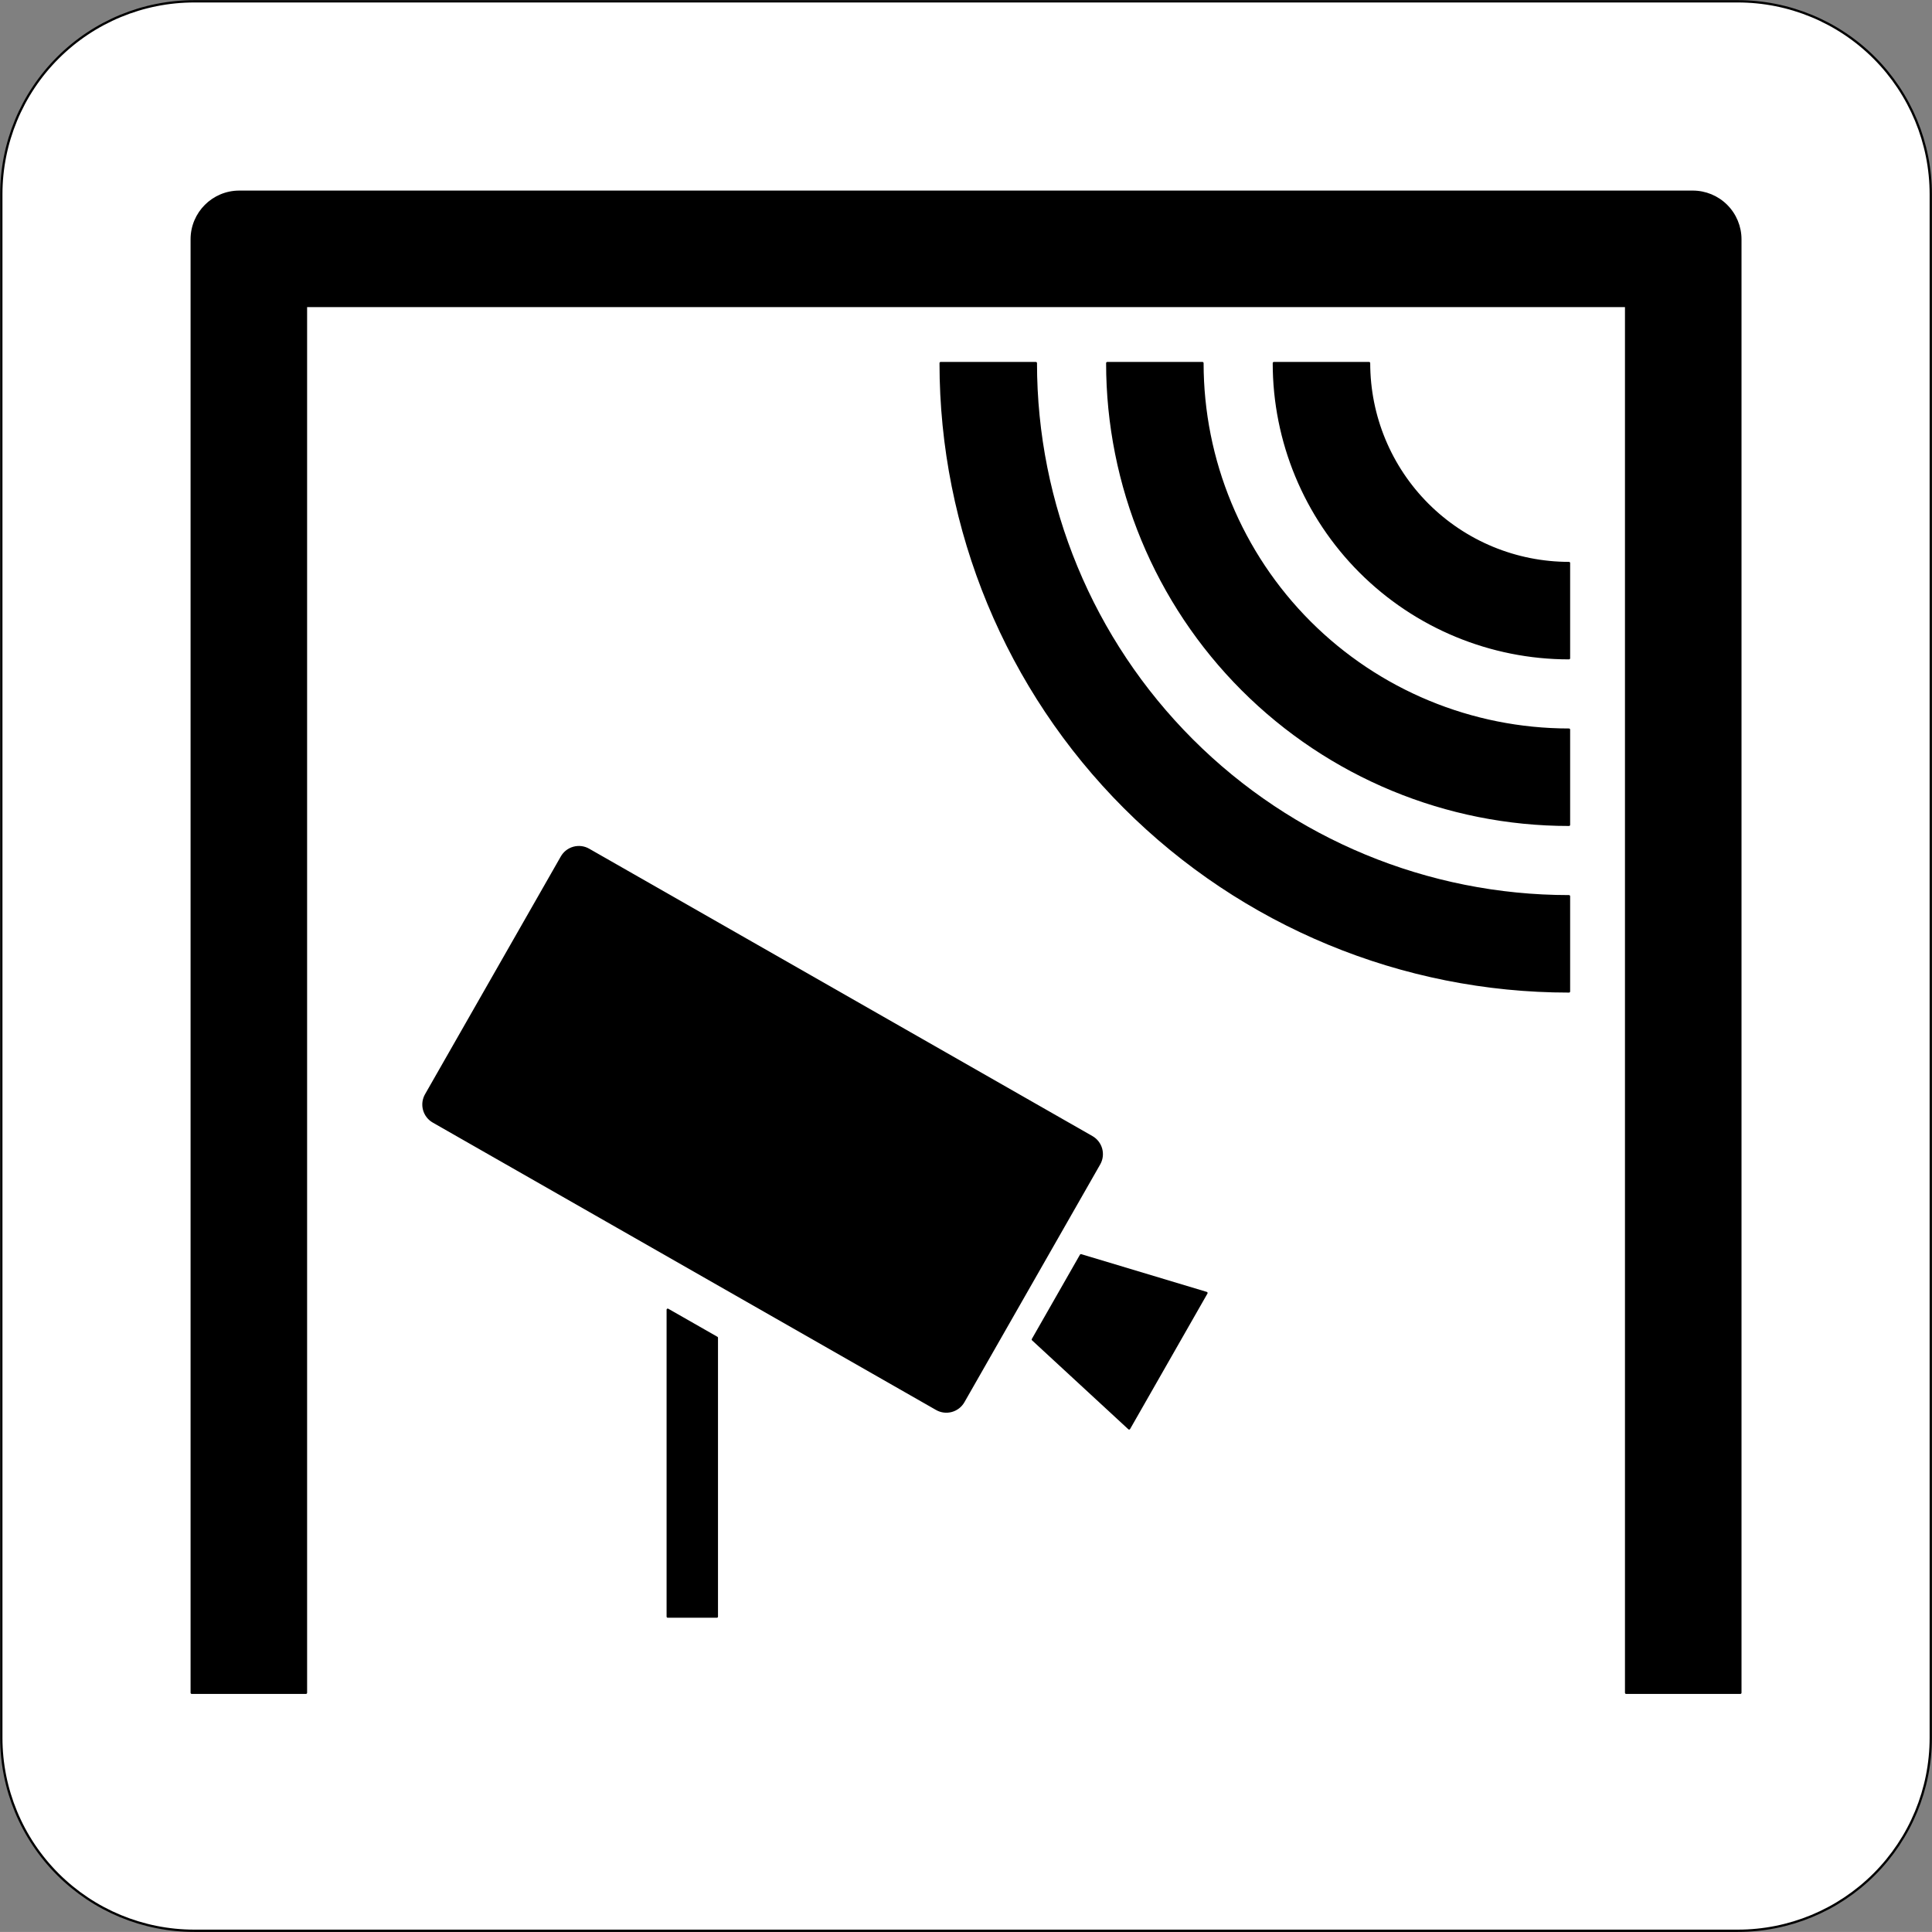 <?xml version="1.0" encoding="UTF-8" standalone="no"?>
<!-- Created with Inkscape (http://www.inkscape.org/) -->
<svg xmlns:svg="http://www.w3.org/2000/svg" xmlns="http://www.w3.org/2000/svg" version="1.0" width="744.188" height="744.162" id="svg2" xml:space="preserve"><rect width="100%" height="100%" fill="#808080" stroke="none"/><defs id="defs5"><clipPath id="clipPath19"><path d="M 0.492,0.035 L 5953.24,0.035 L 5953.24,5952.79 L 0.492,5952.79 L 0.492,0.035 z" id="path21"/></clipPath></defs><g transform="matrix(1.25,0,0,-1.25,0,744.163)" id="g11"><g transform="scale(0.1,0.1)" id="g13"><g id="g15"><g clip-path="url(#clipPath19)" id="g17"><path d="M 598.602,3.566 L 5355.15,3.566 C 5512.84,3.566 5664.06,66.215 5775.57,177.715 C 5887.07,289.227 5949.72,440.457 5949.72,598.137 L 5949.72,5354.68 C 5949.72,5512.36 5887.07,5663.59 5775.57,5775.09 C 5664.06,5886.61 5512.84,5949.25 5355.15,5949.25 L 598.602,5949.25 C 440.922,5949.25 289.684,5886.61 178.184,5775.09 C 66.672,5663.59 4.031,5512.36 4.031,5354.68 L 4.031,598.137 C 4.031,440.457 66.672,289.227 178.184,177.715 C 289.684,66.215 440.914,3.566 598.602,3.566" id="path23" style="fill:#ffffff;fill-opacity:1;fill-rule:nonzero;stroke:none"/><path d="M 598.602,3.566 L 5355.15,3.566 C 5512.84,3.566 5664.06,66.215 5775.57,177.715 C 5887.07,289.227 5949.72,440.457 5949.72,598.137 L 5949.72,5354.68 C 5949.72,5512.36 5887.07,5663.59 5775.57,5775.09 C 5664.06,5886.61 5512.84,5949.25 5355.15,5949.25 L 598.602,5949.25 C 440.922,5949.25 289.684,5886.61 178.184,5775.09 C 66.672,5663.59 4.031,5512.36 4.031,5354.68 L 4.031,598.137 C 4.031,440.457 66.672,289.227 178.184,177.715 C 289.684,66.215 440.914,3.566 598.602,3.566 z" id="path25" style="fill:none;stroke:#000000;stroke-width:7.078;stroke-linecap:round;stroke-linejoin:round;stroke-miterlimit:500;stroke-dasharray:none;stroke-opacity:1"/><path d="M 5362.96,5215.82 C 5362.96,5254.71 5347.5,5292.02 5319.99,5319.54 C 5292.49,5347.05 5255.18,5362.5 5216.27,5362.5 L 737.461,5362.5 C 656.453,5362.5 590.781,5296.82 590.781,5215.82 L 590.781,736.996 L 942.832,736.996 L 942.832,5010.46 L 5010.92,5010.46 L 5010.92,736.996 L 5362.97,736.996 L 5362.97,5215.82" id="path27" style="fill:#000000;fill-opacity:1;fill-rule:nonzero;stroke:none"/><path d="M 5362.96,5215.82 C 5362.96,5254.71 5347.5,5292.02 5319.99,5319.54 C 5292.49,5347.05 5255.18,5362.5 5216.27,5362.5 L 737.461,5362.5 C 656.453,5362.5 590.781,5296.82 590.781,5215.82 L 590.781,736.996 L 942.832,736.996 L 942.832,5010.46 L 5010.92,5010.46 L 5010.92,736.996 L 5362.97,736.996 L 5362.97,5215.82 L 5362.96,5215.82 z" id="path29" style="fill:none;stroke:#000000;stroke-width:7.078;stroke-linecap:round;stroke-linejoin:round;stroke-miterlimit:500;stroke-dasharray:none;stroke-opacity:1"/><path d="M 3925.43,4834.43 L 4218.81,4834.43 C 4218.81,4671.04 4283.72,4514.34 4399.26,4398.8 C 4514.8,4283.25 4671.49,4218.34 4834.89,4218.34 L 4834.89,3924.96 C 4593.68,3924.96 4362.37,4020.79 4191.81,4191.34 C 4021.25,4361.91 3925.43,4593.23 3925.43,4834.43" id="path31" style="fill:#000000;fill-opacity:1;fill-rule:nonzero;stroke:none"/><path d="M 3925.43,4834.43 L 4218.81,4834.43 C 4218.81,4671.04 4283.72,4514.34 4399.26,4398.8 C 4514.8,4283.25 4671.49,4218.34 4834.89,4218.34 L 4834.89,3924.96 C 4593.68,3924.96 4362.37,4020.79 4191.81,4191.34 C 4021.25,4361.91 3925.43,4593.23 3925.43,4834.43 z" id="path33" style="fill:none;stroke:#000000;stroke-width:7.078;stroke-linecap:round;stroke-linejoin:round;stroke-miterlimit:500;stroke-dasharray:none;stroke-opacity:1"/><path d="M 3412.03,4834.43 L 3705.4,4834.43 C 3705.4,4534.87 3824.41,4247.59 4036.22,4035.75 C 4248.04,3823.95 4535.33,3704.95 4834.89,3704.95 L 4834.89,3411.57 C 4457.53,3411.57 4095.62,3561.48 3828.77,3828.32 C 3561.95,4095.16 3412.03,4457.07 3412.03,4834.43" id="path35" style="fill:#000000;fill-opacity:1;fill-rule:nonzero;stroke:none"/><path d="M 3412.03,4834.43 L 3705.4,4834.43 C 3705.4,4534.87 3824.41,4247.59 4036.22,4035.75 C 4248.04,3823.95 4535.33,3704.95 4834.89,3704.95 L 4834.89,3411.57 C 4457.53,3411.57 4095.62,3561.48 3828.77,3828.32 C 3561.95,4095.16 3412.03,4457.07 3412.03,4834.43 z" id="path37" style="fill:none;stroke:#000000;stroke-width:7.078;stroke-linecap:round;stroke-linejoin:round;stroke-miterlimit:500;stroke-dasharray:none;stroke-opacity:1"/><path d="M 2898.63,4834.43 L 3192,4834.43 C 3192,4398.71 3365.09,3980.84 3673.2,3672.73 C 3981.3,3364.64 4399.17,3191.54 4834.89,3191.54 L 4834.89,2898.16 C 4321.36,2898.16 3828.86,3102.16 3465.74,3465.29 C 3102.63,3828.41 2898.63,4320.91 2898.63,4834.43" id="path39" style="fill:#000000;fill-opacity:1;fill-rule:nonzero;stroke:none"/><path d="M 2898.63,4834.43 L 3192,4834.43 C 3192,4398.71 3365.09,3980.84 3673.2,3672.73 C 3981.3,3364.64 4399.17,3191.54 4834.89,3191.54 L 4834.89,2898.16 C 4321.36,2898.16 3828.86,3102.16 3465.74,3465.29 C 3102.63,3828.41 2898.63,4320.91 2898.63,4834.43 z" id="path41" style="fill:none;stroke:#000000;stroke-width:7.078;stroke-linecap:round;stroke-linejoin:round;stroke-miterlimit:500;stroke-dasharray:none;stroke-opacity:1"/><path d="M 2208.98,971.707 L 2208.98,1830.89 L 2057.64,1917.3 L 2057.64,971.707 L 2208.98,971.707" id="path43" style="fill:#000000;fill-opacity:1;fill-rule:nonzero;stroke:none"/><path d="M 2208.98,971.707 L 2208.98,1830.89 L 2057.64,1917.3 L 2057.64,971.707 L 2208.98,971.707 z" id="path45" style="fill:none;stroke:#000000;stroke-width:7.078;stroke-linecap:round;stroke-linejoin:round;stroke-miterlimit:500;stroke-dasharray:none;stroke-opacity:1"/><path d="M 2886.18,1611.48 L 1335.37,2497.07 C 1321.43,2505.02 1311.22,2518.18 1306.99,2533.68 C 1302.76,2549.16 1304.86,2565.7 1312.82,2579.66 L 1731.24,3312.39 C 1739.21,3326.32 1752.38,3336.54 1767.87,3340.77 C 1783.36,3345 1799.89,3342.91 1813.83,3334.93 L 3364.65,2449.38 C 3378.59,2441.41 3388.8,2428.23 3393.02,2412.75 C 3397.26,2397.25 3395.16,2380.73 3387.2,2366.77 L 2968.78,1634.04 C 2952.19,1605.02 2915.22,1594.91 2886.18,1611.48" id="path47" style="fill:#000000;fill-opacity:1;fill-rule:nonzero;stroke:none"/><path d="M 2886.18,1611.48 L 1335.37,2497.07 C 1321.43,2505.02 1311.22,2518.18 1306.99,2533.68 C 1302.76,2549.16 1304.86,2565.7 1312.82,2579.66 L 1731.24,3312.39 C 1739.21,3326.32 1752.38,3336.54 1767.87,3340.77 C 1783.36,3345 1799.89,3342.91 1813.83,3334.93 L 3364.65,2449.38 C 3378.59,2441.41 3388.8,2428.23 3393.02,2412.75 C 3397.26,2397.25 3395.16,2380.73 3387.2,2366.77 L 2968.78,1634.04 C 2952.19,1605.02 2915.22,1594.91 2886.18,1611.48 z" id="path49" style="fill:none;stroke:#000000;stroke-width:7.078;stroke-linecap:round;stroke-linejoin:round;stroke-miterlimit:500;stroke-dasharray:none;stroke-opacity:1"/><path d="M 3717.7,1968.91 L 3330.97,2085.18 L 3182.72,1825.57 L 3479.4,1551.59 L 3717.7,1968.91" id="path51" style="fill:#000000;fill-opacity:1;fill-rule:nonzero;stroke:none"/><path d="M 3717.7,1968.91 L 3330.97,2085.18 L 3182.72,1825.57 L 3479.4,1551.59 L 3717.7,1968.91 z" id="path53" style="fill:none;stroke:#000000;stroke-width:7.078;stroke-linecap:round;stroke-linejoin:round;stroke-miterlimit:500;stroke-dasharray:none;stroke-opacity:1"/></g></g></g></g></svg>